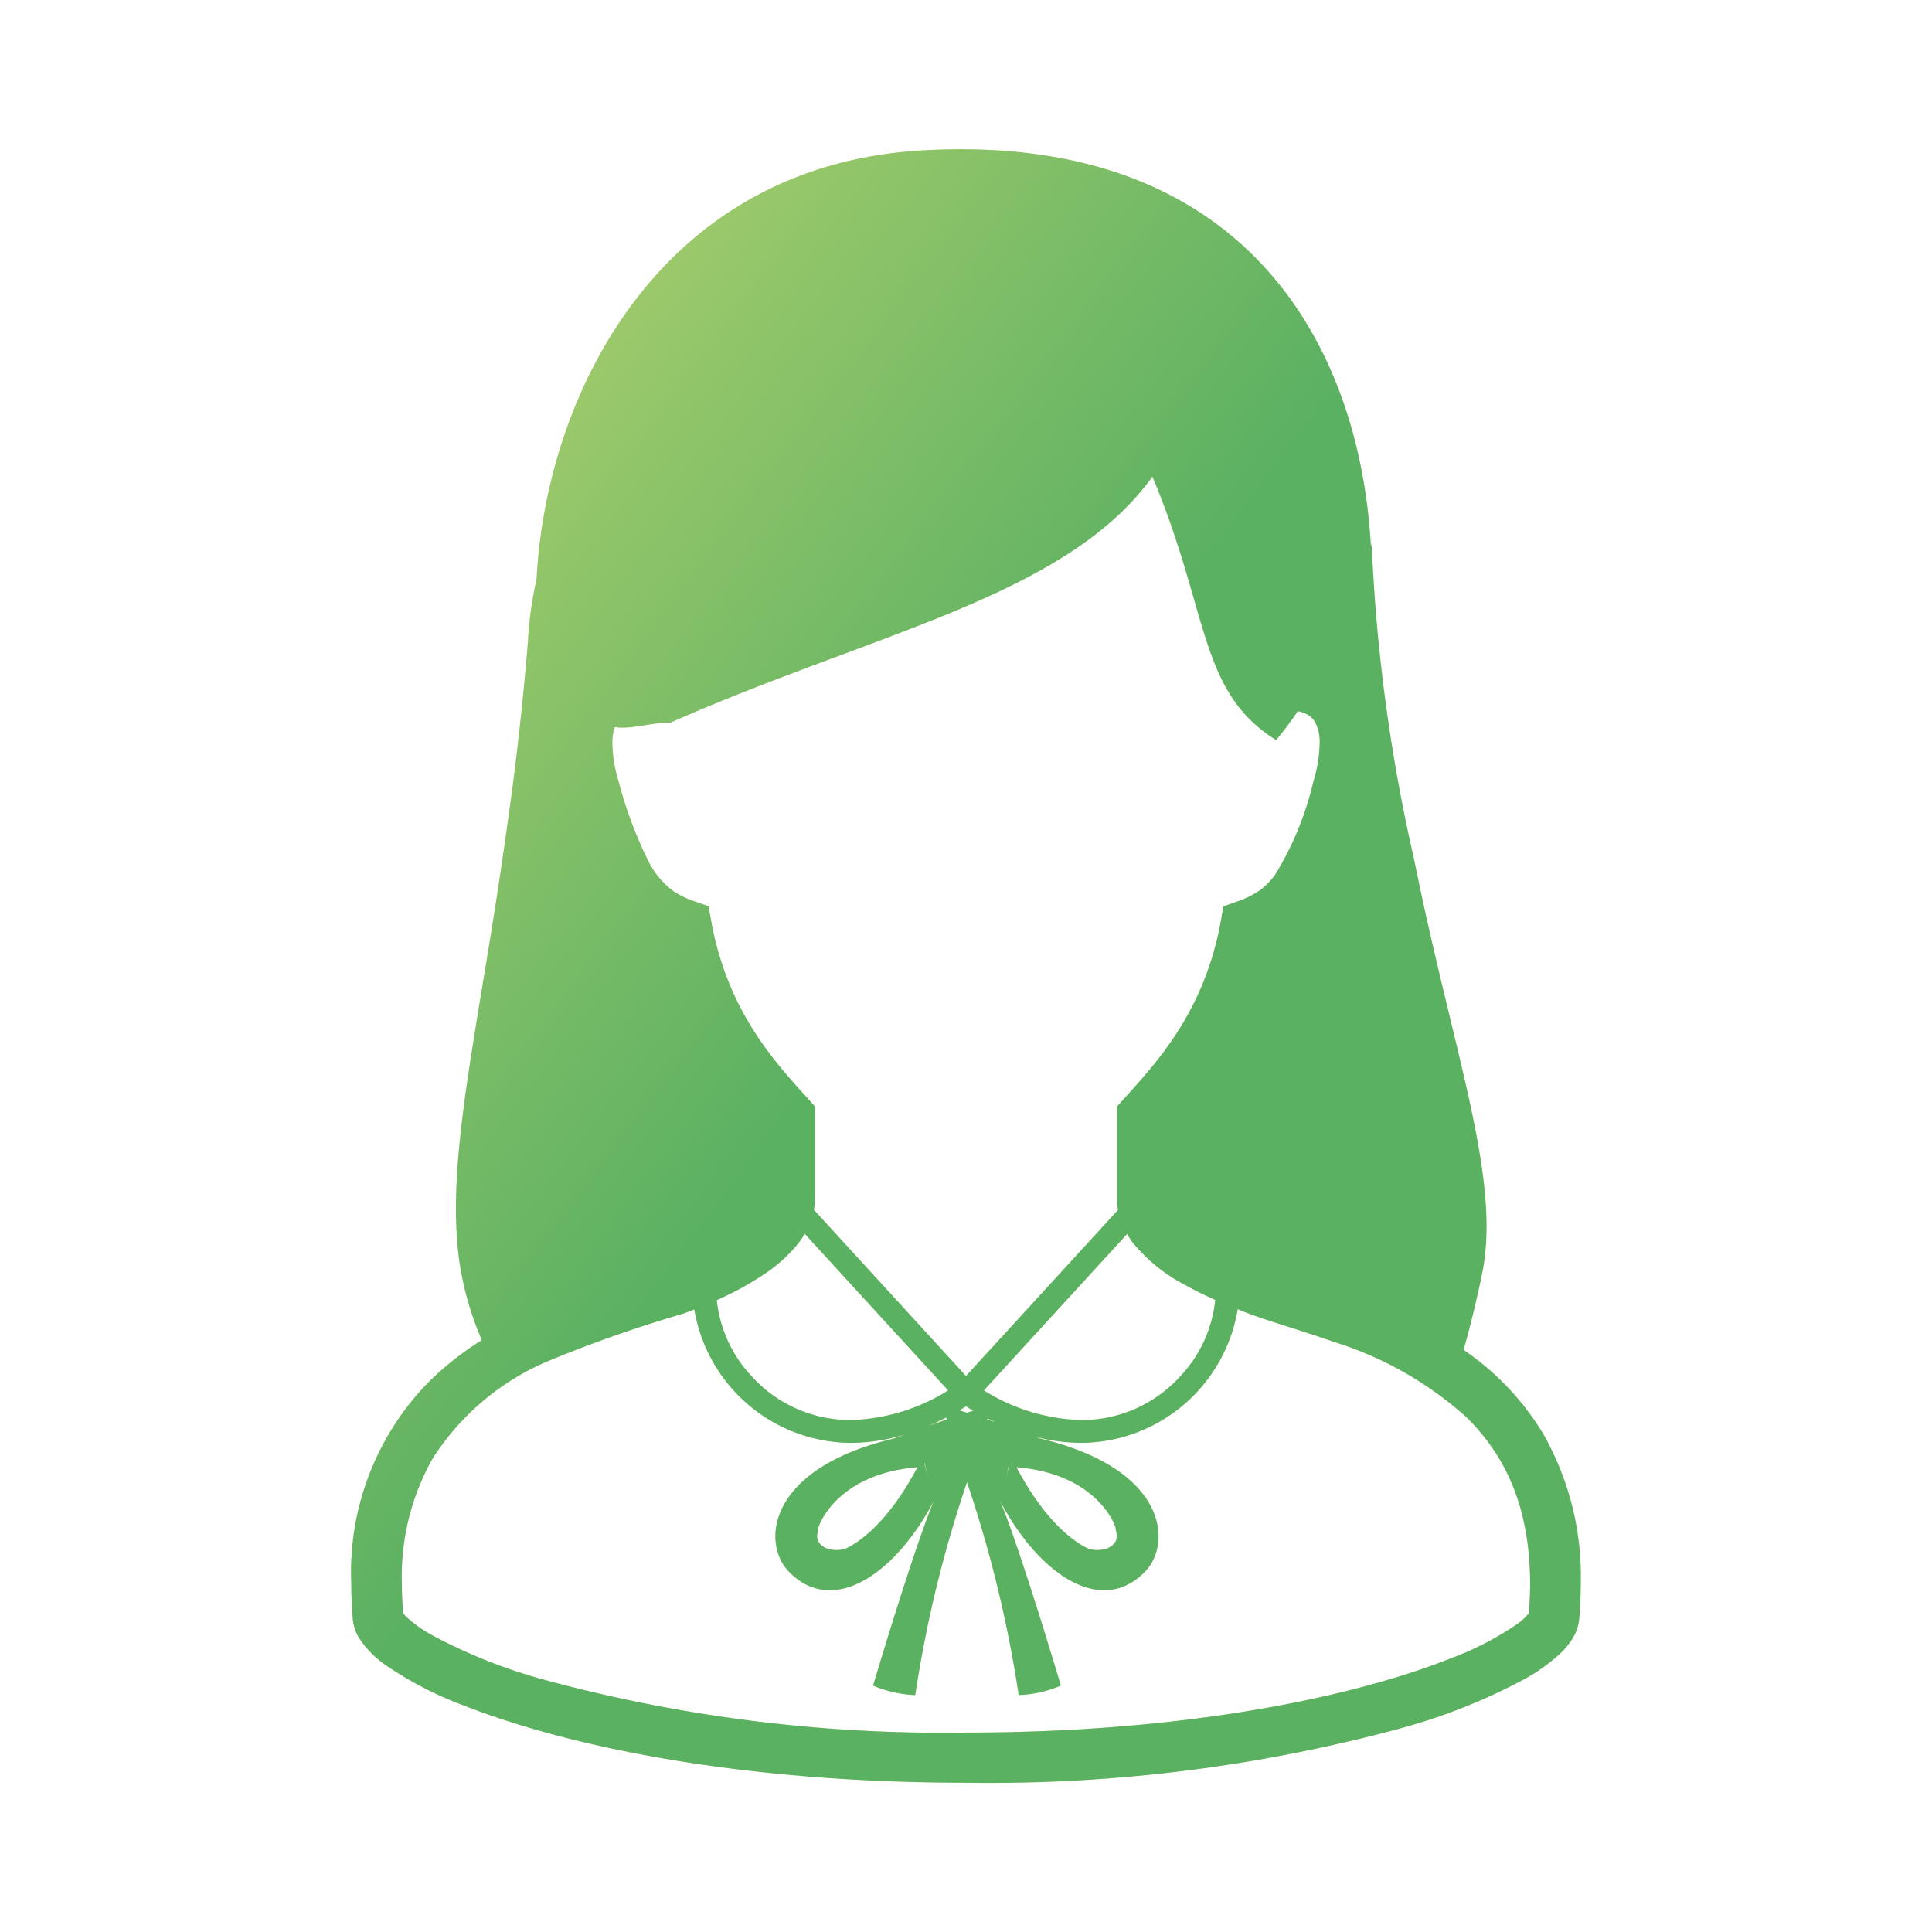 <svg id="ico_heart.svg" data-name="ico heart.svg" xmlns="http://www.w3.org/2000/svg" xmlns:xlink="http://www.w3.org/1999/xlink" viewBox="0 0 110 110"><defs><style>.cls-1{fill:#dbe589;fill-rule:evenodd;}.cls-2{fill:url(#名称未設定グラデーション_2);}</style><linearGradient id="名称未設定グラデーション_2" x1="-262.958" y1="547.931" x2="-262.251" y2="547.224" gradientTransform="matrix(69.997, 0, 0, -92.998, 18422.236, 50970.365)" gradientUnits="userSpaceOnUse"><stop offset="0.24" stop-color="#7fbd5e" stop-opacity="0.7"/><stop offset="0.67" stop-color="#259b52" stop-opacity="0.7"/></linearGradient></defs><path class="cls-1" d="M89.911,92.183a2.575,2.575,0,0,1-.381,1.114,4.401,4.401,0,0,1-.685.834,10.263,10.263,0,0,1-2.02,1.454,33.405,33.405,0,0,1-6.896,2.768A89.59,89.59,0,0,1,55,101.501c-13.051-.004-22.814-2.121-28.589-4.396A20.28,20.28,0,0,1,21.928,94.78a5.459,5.459,0,0,1-1.457-1.482,2.551,2.551,0,0,1-.384-1.114Q20,91.126,20,90.142a15.463,15.463,0,0,1,4.442-11.488,17.531,17.531,0,0,1,2.991-2.353,17.847,17.847,0,0,1-1.281-4.503c-.815-5.923,1.153-13.376,2.723-24.752.471-3.274.879-6.766,1.18-10.469a21.038,21.038,0,0,1,.496-3.598c.537-10.48,6.978-23.558,21.971-24.416C70.6,7.525,77.317,19.305,78.038,30.863c.026.488.044.225.054-.045A98.7,98.7,0,0,0,80.512,48.93c2.173,10.791,4.858,17.857,3.94,23.22-.123.73-.662,3.129-1.125,4.708a15.348,15.348,0,0,1,4.538,4.785A16.382,16.382,0,0,1,90,90.146C90,90.801,89.972,91.478,89.911,92.183ZM74.896,41.154a1.137,1.137,0,0,0-.422-.451,1.601,1.601,0,0,0-.586-.21,19.377,19.377,0,0,1-1.232,1.643c-4.424-2.765-3.769-7.208-7.042-15.001-4.909,6.818-15.711,8.832-27.493,14.027-.944-.059-2.181.393-3.12.231a2.932,2.932,0,0,0-.137.951,7.934,7.934,0,0,0,.355,2.141,23.573,23.573,0,0,0,1.659,4.469,4.709,4.709,0,0,0,1.46,1.781,5.065,5.065,0,0,0,1.218.589l.787.278.146.819c.92,5.12,3.579,7.999,5.543,10.168l.371.408v5.255a3.615,3.615,0,0,1-.064.629L55,78.344l8.658-9.457a3.67,3.67,0,0,1-.059-.633V62.998l.368-.408c1.964-2.169,4.623-5.048,5.546-10.168l.146-.819.788-.278a5.112,5.112,0,0,0,1.217-.589,3.902,3.902,0,0,0,.959-.967,17.79,17.79,0,0,0,2.158-5.283,7.864,7.864,0,0,0,.355-2.141A2.466,2.466,0,0,0,74.896,41.154ZM52.654,83.307l-.025.011.228.93C52.763,83.842,52.654,83.307,52.654,83.307Zm1.251-2.487-.036-.109c-.34.175-.677.335-1.012.477C53.24,81.051,53.589,80.928,53.906,80.82Zm.079-1.654L45.82,70.249a4.906,4.906,0,0,1-.343.508,8.442,8.442,0,0,1-1.923,1.76,17.429,17.429,0,0,1-2.743,1.505A7.45,7.45,0,0,0,42.833,78.4a7.574,7.574,0,0,0,5.615,2.453A11.005,11.005,0,0,0,53.984,79.166Zm.642,1.132c.13.04.268.084.43.136.13-.043.242-.078.355-.114-.138-.079-.274-.164-.412-.249C54.875,80.149,54.752,80.226,54.627,80.298Zm6.927.555A7.567,7.567,0,0,0,67.166,78.4a7.448,7.448,0,0,0,2.025-4.388c-.588-.262-1.173-.547-1.731-.86a9.498,9.498,0,0,1-2.989-2.434,4.715,4.715,0,0,1-.299-.46L56.018,79.166A11.005,11.005,0,0,0,61.554,80.853Zm-5.347-.033c.159.054.304.104.481.165-.154-.072-.307-.147-.463-.225Zm1.046,3.428.227-.93-.025-.011S57.348,83.842,57.253,84.248Zm26.261-3.54a20.323,20.323,0,0,0-7.612-4.322c-1.777-.629-3.455-1.096-4.817-1.601-.2-.075-.409-.168-.614-.248a9.092,9.092,0,0,1-8.916,7.614,10.538,10.538,0,0,1-2.624-.352c.095.035.174.063.271.1,7.308,1.733,7.531,5.997,5.999,7.577-2.531,2.612-6.096.091-8.251-4.008C58.133,88.337,60.401,95.97,60.401,95.97A6.747,6.747,0,0,1,58,96.51a70.211,70.211,0,0,0-2.943-12.118A69.805,69.805,0,0,0,52.11,96.51a6.74,6.74,0,0,1-2.401-.54s2.268-7.632,3.452-10.501c-2.156,4.099-5.72,6.62-8.251,4.008-1.532-1.58-1.31-5.844,5.998-7.577.228-.085.417-.153.627-.231a10.684,10.684,0,0,1-3.087.483,9.098,9.098,0,0,1-8.916-7.599c-.215.083-.435.17-.641.243a74.883,74.883,0,0,0-7.492,2.618,14.482,14.482,0,0,0-6.782,5.652,13.657,13.657,0,0,0-1.737,7.077c0,.539.026,1.11.074,1.699a1.447,1.447,0,0,0,.215.248,7.462,7.462,0,0,0,1.448,1.02,30.495,30.495,0,0,0,6.281,2.506A86.758,86.758,0,0,0,55,98.645c12.739.002,22.226-2.095,27.539-4.201a17.568,17.568,0,0,0,3.823-1.963,3.098,3.098,0,0,0,.685-.637c.046-.59.072-1.156.072-1.697C87.104,85.639,85.618,82.806,83.514,80.708Zm-25.64,2.83c1.926,3.665,3.859,4.532,4.109,4.639a1.681,1.681,0,0,0,1.146-.054c.654-.38.427-.793.381-1.156C63.489,86.806,62.418,83.902,57.874,83.538Zm-5.638,0c-4.543.364-5.615,3.268-5.635,3.429-.046.363-.274.776.381,1.156a1.678,1.678,0,0,0,1.145.054C48.377,88.07,50.31,87.203,52.235,83.538Zm25.857-52.72a.422.422,0,0,0-.003-.06C78.103,30.26,78.103,30.543,78.093,30.818Z"/><path class="cls-2" d="M89.911,92.183a2.575,2.575,0,0,1-.381,1.114,4.401,4.401,0,0,1-.685.834,10.263,10.263,0,0,1-2.02,1.454,33.405,33.405,0,0,1-6.896,2.768A89.59,89.59,0,0,1,55,101.501c-13.051-.004-22.814-2.121-28.589-4.396A20.28,20.28,0,0,1,21.928,94.78a5.459,5.459,0,0,1-1.457-1.482,2.551,2.551,0,0,1-.384-1.114Q20,91.126,20,90.142a15.463,15.463,0,0,1,4.442-11.488,17.531,17.531,0,0,1,2.991-2.353,17.847,17.847,0,0,1-1.281-4.503c-.815-5.923,1.153-13.376,2.723-24.752.471-3.274.879-6.766,1.18-10.469a21.038,21.038,0,0,1,.496-3.598c.537-10.48,6.978-23.558,21.971-24.416C70.6,7.525,77.317,19.305,78.038,30.863c.026.488.044.225.054-.045A98.7,98.7,0,0,0,80.512,48.93c2.173,10.791,4.858,17.857,3.94,23.22-.123.73-.662,3.129-1.125,4.708a15.348,15.348,0,0,1,4.538,4.785A16.382,16.382,0,0,1,90,90.146C90,90.801,89.972,91.478,89.911,92.183ZM74.896,41.154a1.137,1.137,0,0,0-.422-.451,1.601,1.601,0,0,0-.586-.21,19.377,19.377,0,0,1-1.232,1.643c-4.424-2.765-3.769-7.208-7.042-15.001-4.909,6.818-15.711,8.832-27.493,14.027-.944-.059-2.181.393-3.12.231a2.932,2.932,0,0,0-.137.951,7.934,7.934,0,0,0,.355,2.141,23.573,23.573,0,0,0,1.659,4.469,4.709,4.709,0,0,0,1.46,1.781,5.065,5.065,0,0,0,1.218.589l.787.278.146.819c.92,5.12,3.579,7.999,5.543,10.168l.371.408v5.255a3.615,3.615,0,0,1-.064.629L55,78.344l8.658-9.457a3.67,3.67,0,0,1-.059-.633V62.998l.368-.408c1.964-2.169,4.623-5.048,5.546-10.168l.146-.819.788-.278a5.112,5.112,0,0,0,1.217-.589,3.902,3.902,0,0,0,.959-.967,17.79,17.79,0,0,0,2.158-5.283,7.864,7.864,0,0,0,.355-2.141A2.466,2.466,0,0,0,74.896,41.154ZM52.654,83.307l-.025.011.228.93C52.763,83.842,52.654,83.307,52.654,83.307Zm1.251-2.487-.036-.109c-.34.175-.677.335-1.012.477C53.24,81.051,53.589,80.928,53.906,80.82Zm.079-1.654L45.82,70.249a4.906,4.906,0,0,1-.343.508,8.442,8.442,0,0,1-1.923,1.76,17.429,17.429,0,0,1-2.743,1.505A7.45,7.45,0,0,0,42.833,78.4a7.574,7.574,0,0,0,5.615,2.453A11.005,11.005,0,0,0,53.984,79.166Zm.642,1.132c.13.04.268.084.43.136.13-.043.242-.078.355-.114-.138-.079-.274-.164-.412-.249C54.875,80.149,54.752,80.226,54.627,80.298Zm6.927.555A7.567,7.567,0,0,0,67.166,78.4a7.448,7.448,0,0,0,2.025-4.388c-.588-.262-1.173-.547-1.731-.86a9.498,9.498,0,0,1-2.989-2.434,4.715,4.715,0,0,1-.299-.46L56.018,79.166A11.005,11.005,0,0,0,61.554,80.853Zm-5.347-.033c.159.054.304.104.481.165-.154-.072-.307-.147-.463-.225Zm1.046,3.428.227-.93-.025-.011S57.348,83.842,57.253,84.248Zm26.261-3.54a20.323,20.323,0,0,0-7.612-4.322c-1.777-.629-3.455-1.096-4.817-1.601-.2-.075-.409-.168-.614-.248a9.092,9.092,0,0,1-8.916,7.614,10.538,10.538,0,0,1-2.624-.352c.095.035.174.063.271.1,7.308,1.733,7.531,5.997,5.999,7.577-2.531,2.612-6.096.091-8.251-4.008C58.133,88.337,60.401,95.97,60.401,95.97A6.747,6.747,0,0,1,58,96.51a70.211,70.211,0,0,0-2.943-12.118A69.805,69.805,0,0,0,52.11,96.51a6.74,6.74,0,0,1-2.401-.54s2.268-7.632,3.452-10.501c-2.156,4.099-5.72,6.62-8.251,4.008-1.532-1.58-1.31-5.844,5.998-7.577.228-.085.417-.153.627-.231a10.684,10.684,0,0,1-3.087.483,9.098,9.098,0,0,1-8.916-7.599c-.215.083-.435.17-.641.243a74.883,74.883,0,0,0-7.492,2.618,14.482,14.482,0,0,0-6.782,5.652,13.657,13.657,0,0,0-1.737,7.077c0,.539.026,1.11.074,1.699a1.447,1.447,0,0,0,.215.248,7.462,7.462,0,0,0,1.448,1.02,30.495,30.495,0,0,0,6.281,2.506A86.758,86.758,0,0,0,55,98.645c12.739.002,22.226-2.095,27.539-4.201a17.568,17.568,0,0,0,3.823-1.963,3.098,3.098,0,0,0,.685-.637c.046-.59.072-1.156.072-1.697C87.104,85.639,85.618,82.806,83.514,80.708Zm-25.64,2.83c1.926,3.665,3.859,4.532,4.109,4.639a1.681,1.681,0,0,0,1.146-.054c.654-.38.427-.793.381-1.156C63.489,86.806,62.418,83.902,57.874,83.538Zm-5.638,0c-4.543.364-5.615,3.268-5.635,3.429-.046.363-.274.776.381,1.156a1.678,1.678,0,0,0,1.145.054C48.377,88.07,50.31,87.203,52.235,83.538Zm25.857-52.72a.422.422,0,0,0-.003-.06C78.103,30.26,78.103,30.543,78.093,30.818Z"/></svg>